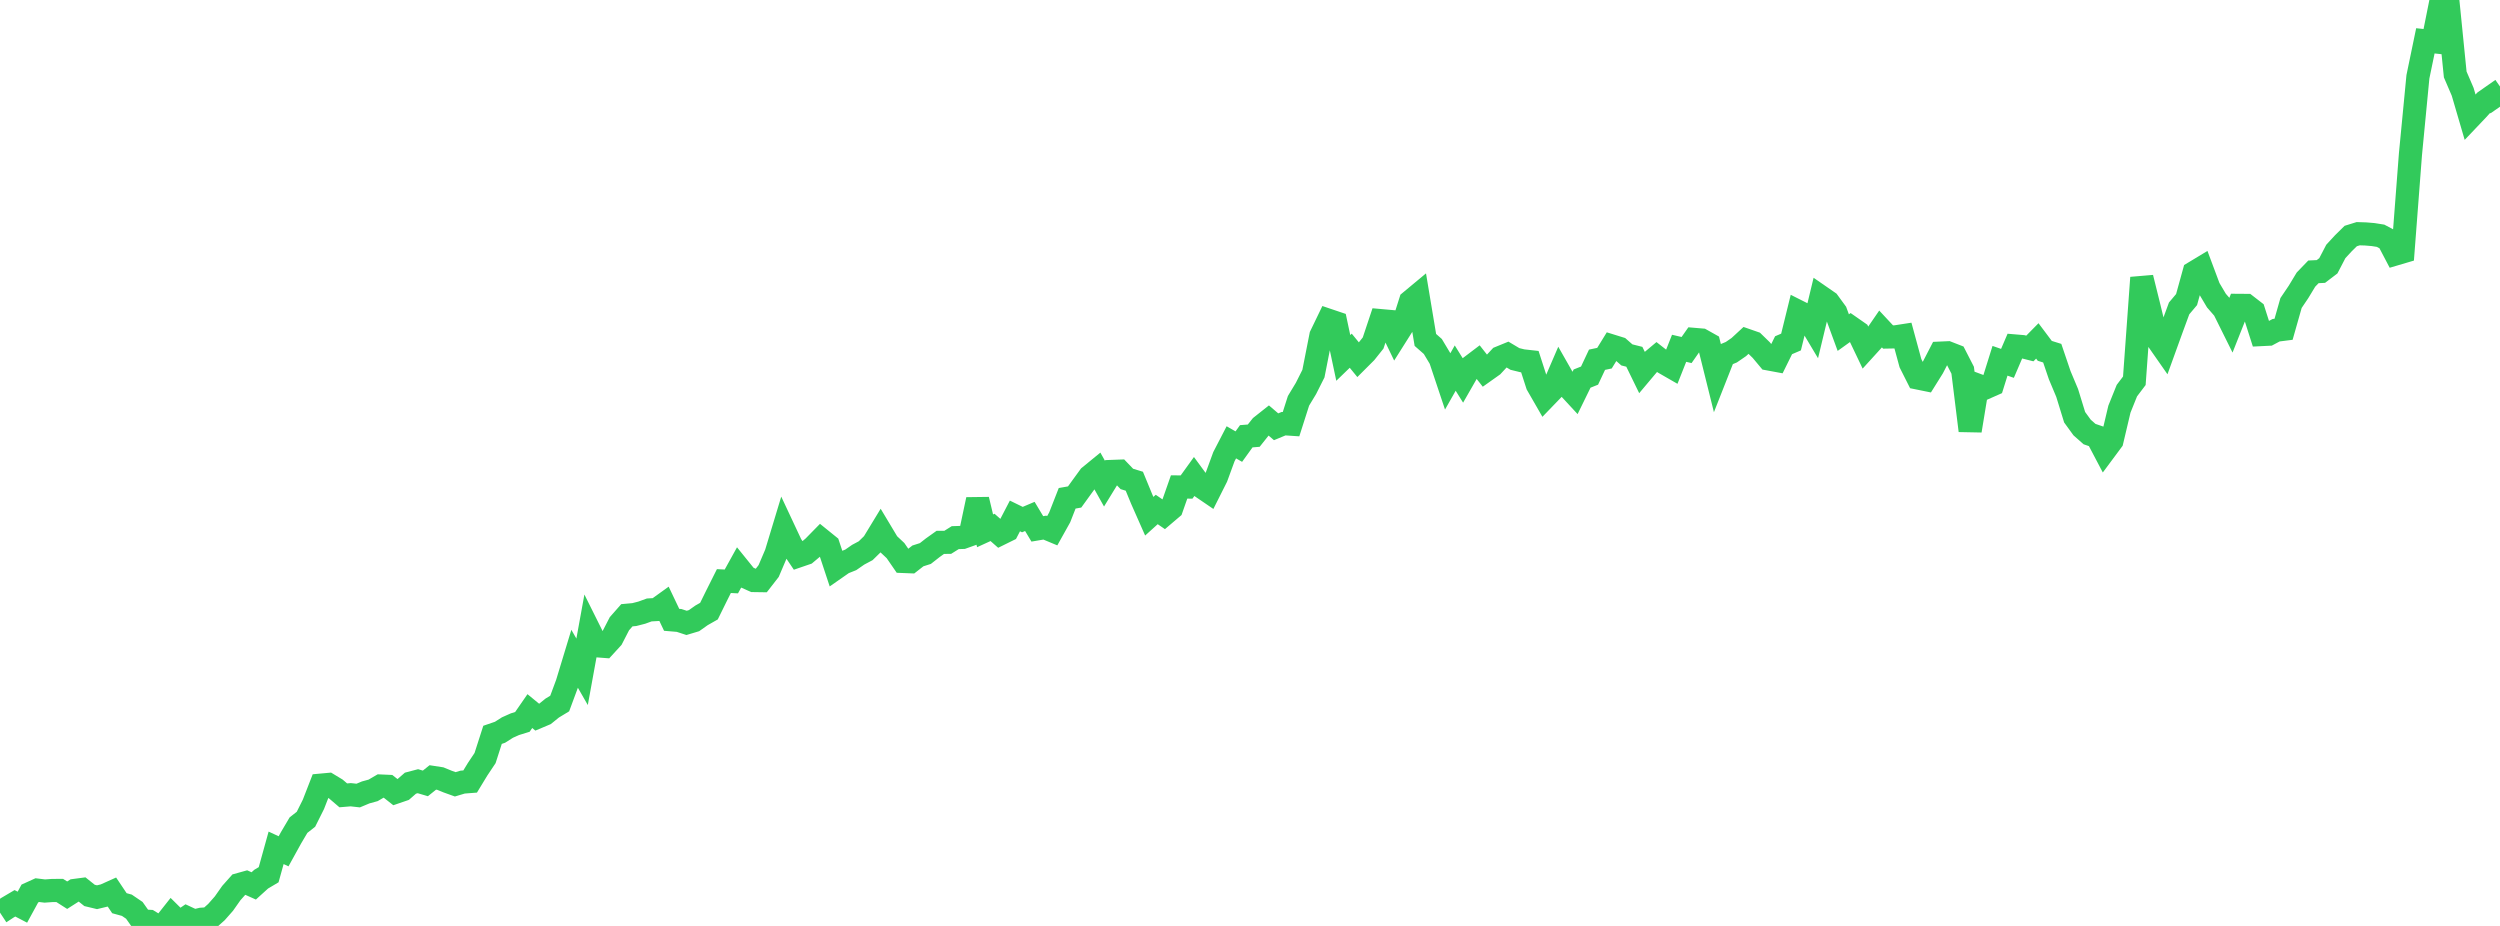<?xml version="1.0" standalone="no"?>
<!DOCTYPE svg PUBLIC "-//W3C//DTD SVG 1.1//EN" "http://www.w3.org/Graphics/SVG/1.1/DTD/svg11.dtd">

<svg width="135" height="50" viewBox="0 0 135 50" preserveAspectRatio="none" 
  xmlns="http://www.w3.org/2000/svg"
  xmlns:xlink="http://www.w3.org/1999/xlink">


<polyline points="0.0, 49.281 0.403, 49.016 0.806, 48.778 1.209, 48.988 1.612, 48.25 2.015, 48.067 2.418, 48.116 2.821, 48.087 3.224, 48.084 3.627, 48.341 4.03, 48.084 4.433, 48.031 4.836, 48.353 5.239, 48.45 5.642, 48.353 6.045, 48.172 6.448, 48.773 6.851, 48.884 7.254, 49.158 7.657, 49.729 8.06, 49.753 8.463, 50.0 8.866, 49.933 9.269, 49.423 9.672, 49.822 10.075, 49.548 10.478, 49.736 10.881, 49.639 11.284, 49.612 11.687, 49.253 12.09, 48.796 12.493, 48.224 12.896, 47.771 13.299, 47.659 13.701, 47.839 14.104, 47.474 14.507, 47.235 14.91, 45.783 15.313, 45.97 15.716, 45.24 16.119, 44.557 16.522, 44.24 16.925, 43.434 17.328, 42.398 17.731, 42.361 18.134, 42.605 18.537, 42.949 18.94, 42.915 19.343, 42.96 19.746, 42.791 20.149, 42.68 20.552, 42.445 20.955, 42.463 21.358, 42.781 21.761, 42.643 22.164, 42.291 22.567, 42.185 22.97, 42.304 23.373, 41.981 23.776, 42.043 24.179, 42.208 24.582, 42.353 24.985, 42.233 25.388, 42.202 25.791, 41.539 26.194, 40.935 26.597, 39.681 27.0, 39.543 27.403, 39.287 27.806, 39.107 28.209, 38.982 28.612, 38.399 29.015, 38.73 29.418, 38.56 29.821, 38.234 30.224, 37.99 30.627, 36.902 31.03, 35.575 31.433, 36.278 31.836, 34.064 32.239, 34.873 32.642, 34.904 33.045, 34.464 33.448, 33.682 33.851, 33.224 34.254, 33.187 34.657, 33.083 35.06, 32.937 35.463, 32.914 35.866, 32.624 36.269, 33.47 36.672, 33.504 37.075, 33.636 37.478, 33.515 37.881, 33.23 38.284, 33.001 38.687, 32.183 39.09, 31.378 39.493, 31.398 39.896, 30.669 40.299, 31.168 40.701, 31.348 41.104, 31.354 41.507, 30.836 41.91, 29.891 42.313, 28.559 42.716, 29.419 43.119, 30.018 43.522, 29.88 43.925, 29.541 44.328, 29.13 44.731, 29.456 45.134, 30.675 45.537, 30.394 45.94, 30.233 46.343, 29.954 46.746, 29.739 47.149, 29.345 47.552, 28.682 47.955, 29.354 48.358, 29.733 48.761, 30.318 49.164, 30.334 49.567, 30.019 49.97, 29.89 50.373, 29.575 50.776, 29.288 51.179, 29.285 51.582, 29.033 51.985, 29.02 52.388, 28.876 52.791, 26.977 53.194, 28.664 53.597, 28.48 54.0, 28.835 54.403, 28.636 54.806, 27.861 55.209, 28.058 55.612, 27.887 56.015, 28.559 56.418, 28.491 56.821, 28.659 57.224, 27.937 57.627, 26.908 58.03, 26.837 58.433, 26.279 58.836, 25.726 59.239, 25.396 59.642, 26.116 60.045, 25.458 60.448, 25.443 60.851, 25.863 61.254, 25.986 61.657, 26.964 62.06, 27.876 62.463, 27.512 62.866, 27.788 63.269, 27.445 63.672, 26.296 64.075, 26.3 64.478, 25.741 64.881, 26.29 65.284, 26.565 65.687, 25.763 66.09, 24.663 66.493, 23.885 66.896, 24.117 67.299, 23.558 67.701, 23.526 68.104, 23.02 68.507, 22.701 68.91, 23.046 69.313, 22.879 69.716, 22.906 70.119, 21.644 70.522, 20.977 70.925, 20.176 71.328, 18.128 71.731, 17.294 72.134, 17.43 72.537, 19.328 72.94, 18.938 73.343, 19.431 73.746, 19.028 74.149, 18.522 74.552, 17.313 74.955, 17.349 75.358, 18.184 75.761, 17.546 76.164, 16.274 76.567, 15.939 76.97, 18.356 77.373, 18.71 77.776, 19.383 78.179, 20.588 78.582, 19.877 78.985, 20.525 79.388, 19.821 79.791, 19.516 80.194, 20.029 80.597, 19.743 81.0, 19.309 81.403, 19.144 81.806, 19.384 82.209, 19.483 82.612, 19.528 83.015, 20.776 83.418, 21.476 83.821, 21.058 84.224, 20.123 84.627, 20.831 85.03, 21.267 85.433, 20.443 85.836, 20.283 86.239, 19.426 86.642, 19.341 87.045, 18.686 87.448, 18.811 87.851, 19.165 88.254, 19.266 88.657, 20.093 89.06, 19.614 89.463, 19.276 89.866, 19.592 90.269, 19.824 90.672, 18.808 91.075, 18.902 91.478, 18.327 91.881, 18.361 92.284, 18.587 92.687, 20.21 93.09, 19.186 93.493, 19.019 93.896, 18.741 94.299, 18.369 94.701, 18.509 95.104, 18.901 95.507, 19.383 95.91, 19.458 96.313, 18.642 96.716, 18.469 97.119, 16.83 97.522, 17.033 97.925, 17.708 98.328, 16.032 98.731, 16.311 99.134, 16.863 99.537, 17.961 99.94, 17.671 100.343, 17.952 100.746, 18.796 101.149, 18.353 101.552, 17.766 101.955, 18.198 102.358, 18.19 102.761, 18.128 103.164, 19.612 103.567, 20.412 103.97, 20.494 104.373, 19.849 104.776, 19.069 105.179, 19.051 105.582, 19.208 105.985, 19.993 106.388, 23.255 106.791, 20.8 107.194, 20.95 107.597, 20.772 108.0, 19.482 108.403, 19.622 108.806, 18.682 109.209, 18.716 109.612, 18.818 110.015, 18.409 110.418, 18.946 110.821, 19.072 111.224, 20.26 111.627, 21.22 112.03, 22.53 112.433, 23.085 112.836, 23.441 113.239, 23.579 113.642, 24.344 114.045, 23.801 114.448, 22.096 114.851, 21.094 115.254, 20.562 115.657, 14.995 116.06, 16.62 116.463, 18.288 116.866, 18.865 117.269, 17.751 117.672, 16.655 118.075, 16.177 118.478, 14.718 118.881, 14.475 119.284, 15.553 119.687, 16.232 120.09, 16.695 120.493, 17.506 120.896, 16.49 121.299, 16.493 121.701, 16.804 122.104, 18.067 122.507, 18.047 122.91, 17.832 123.313, 17.781 123.716, 16.362 124.119, 15.765 124.522, 15.098 124.925, 14.68 125.328, 14.66 125.731, 14.353 126.134, 13.579 126.537, 13.142 126.94, 12.745 127.343, 12.62 127.746, 12.633 128.149, 12.667 128.552, 12.731 128.955, 12.945 129.358, 13.714 129.761, 13.595 130.164, 8.333 130.567, 4.149 130.97, 2.205 131.373, 2.248 131.776, 0.235 132.179, 0.0 132.582, 4.021 132.985, 4.958 133.388, 6.336 133.791, 5.912 134.194, 5.468 134.597, 5.186 135.0, 5.762" fill="none" stroke="#32ca5b" stroke-width="1.25"/>

</svg>